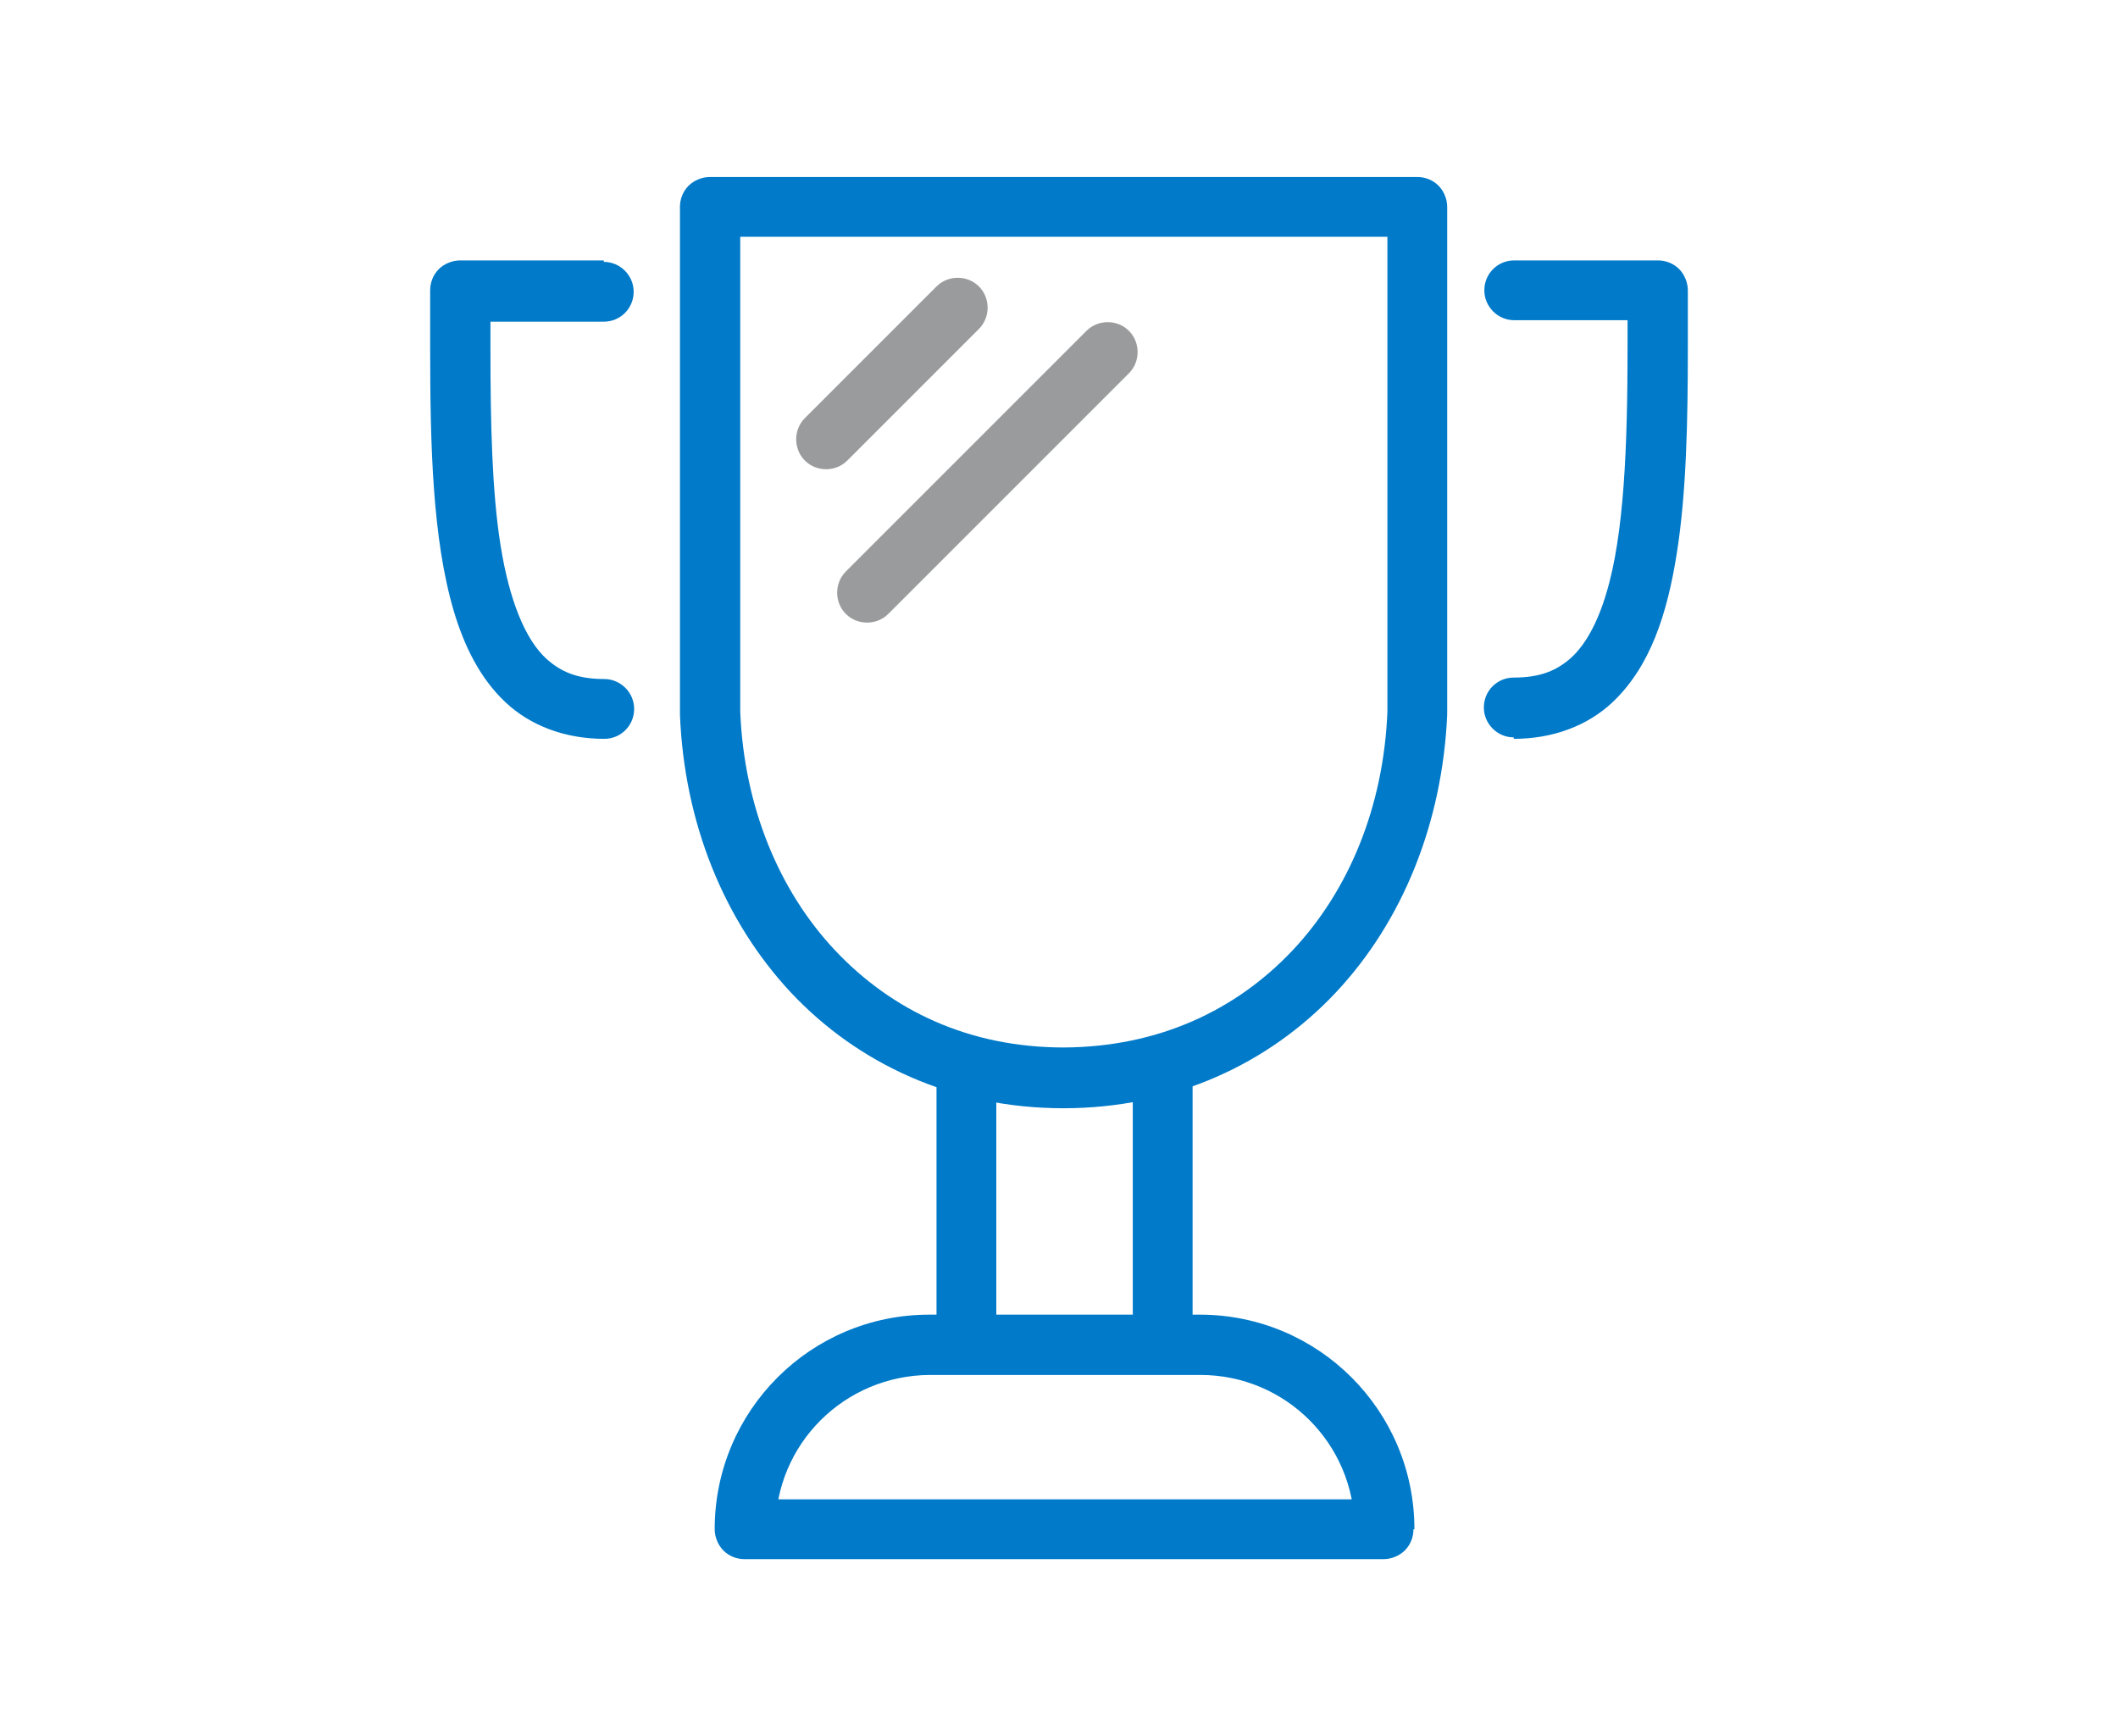 <?xml version="1.0" encoding="UTF-8"?>
<svg id="Layer_1" data-name="Layer 1" xmlns="http://www.w3.org/2000/svg" viewBox="0 0 43.92 36">
  <defs>
    <style>
      .cls-1 {
        fill: #007ac9;
      }

      .cls-2 {
        fill: #9a9b9c;
      }
    </style>
  </defs>
  <path class="cls-1" d="M14.72,4.29h-.62v10.5c0,.16.07.33.18.44.12.12.28.18.44.18h0v-.62l-.62.03c.09,2.24.91,4.27,2.3,5.76,1.39,1.48,3.36,2.4,5.65,2.4,2.29,0,4.26-.92,5.65-2.4,1.39-1.48,2.21-3.52,2.31-5.76l-.62-.03v.62h0c.16,0,.33-.07.44-.18.12-.12.18-.28.18-.44V4.29c0-.16-.07-.33-.18-.44-.12-.12-.28-.18-.44-.18h-14.67c-.16,0-.33.07-.44.18-.12.12-.18.28-.18.44h.62v.62h14.05v9.87h.62v-.62h0c-.34,0-.61.26-.62.6-.08,1.97-.8,3.71-1.97,4.95-1.17,1.24-2.78,2-4.74,2.01-1.96,0-3.56-.76-4.74-2.01-1.17-1.24-1.89-2.99-1.97-4.95-.01-.34-.29-.6-.62-.6h0v.62h.62V4.29h-.62v.62-.62Z"/>
  <path class="cls-1" d="M12.52,5.4h-2.98c-.16,0-.33.07-.44.18-.12.12-.18.28-.18.44v1.17c0,2.08.05,3.99.49,5.48.22.74.55,1.4,1.07,1.89.52.49,1.24.76,2.05.76.35,0,.62-.28.62-.62s-.28-.62-.62-.62c-.56,0-.9-.15-1.2-.42-.44-.4-.77-1.22-.95-2.35-.18-1.13-.21-2.55-.21-4.1v-.54h2.35c.35,0,.62-.28.62-.62s-.28-.62-.62-.62Z"/>
  <path class="cls-1" d="M31.39,15.32c.81,0,1.53-.27,2.05-.76.78-.74,1.13-1.82,1.33-3.08.2-1.26.23-2.73.23-4.29v-1.17c0-.16-.07-.33-.18-.44-.12-.12-.28-.18-.44-.18h-2.98c-.35,0-.62.28-.62.62s.28.62.62.62h2.35v.54c0,2.06-.07,3.9-.44,5.12-.18.61-.43,1.06-.72,1.33-.3.27-.64.42-1.2.42-.35,0-.62.28-.62.62s.28.62.62.62Z"/>
  <path class="cls-1" d="M28.71,31.71v-.62h-13.25v.62h.62c0-1.77,1.43-3.19,3.2-3.2h5.61c1.77,0,3.2,1.43,3.2,3.2h.62v-.62.62h.62c0-2.46-1.99-4.45-4.45-4.45h-5.61c-2.46,0-4.45,1.99-4.45,4.45,0,.16.07.33.18.44.12.12.28.18.44.18h13.25c.16,0,.33-.07.44-.18.12-.12.18-.28.18-.44h-.62Z"/>
  <path class="cls-1" d="M19.42,22.34v5.34c0,.35.28.62.62.62s.62-.28.62-.62v-5.34c0-.35-.28-.62-.62-.62s-.62.28-.62.62"/>
  <path class="cls-1" d="M23.49,22.34v5.34c0,.35.28.62.62.62s.62-.28.62-.62v-5.34c0-.35-.28-.62-.62-.62s-.62.28-.62.62"/>
  <path class="cls-2" d="M19.42,5.94l-2.73,2.73c-.24.24-.24.64,0,.88s.64.24.88,0l2.73-2.73c.24-.24.24-.64,0-.88s-.64-.24-.88,0"/>
  <path class="cls-2" d="M22.53,6.86l-4.99,4.99c-.24.24-.24.64,0,.88.24.24.64.24.88,0l4.99-4.99c.24-.24.24-.64,0-.88-.24-.24-.64-.24-.88,0"/>
</svg>